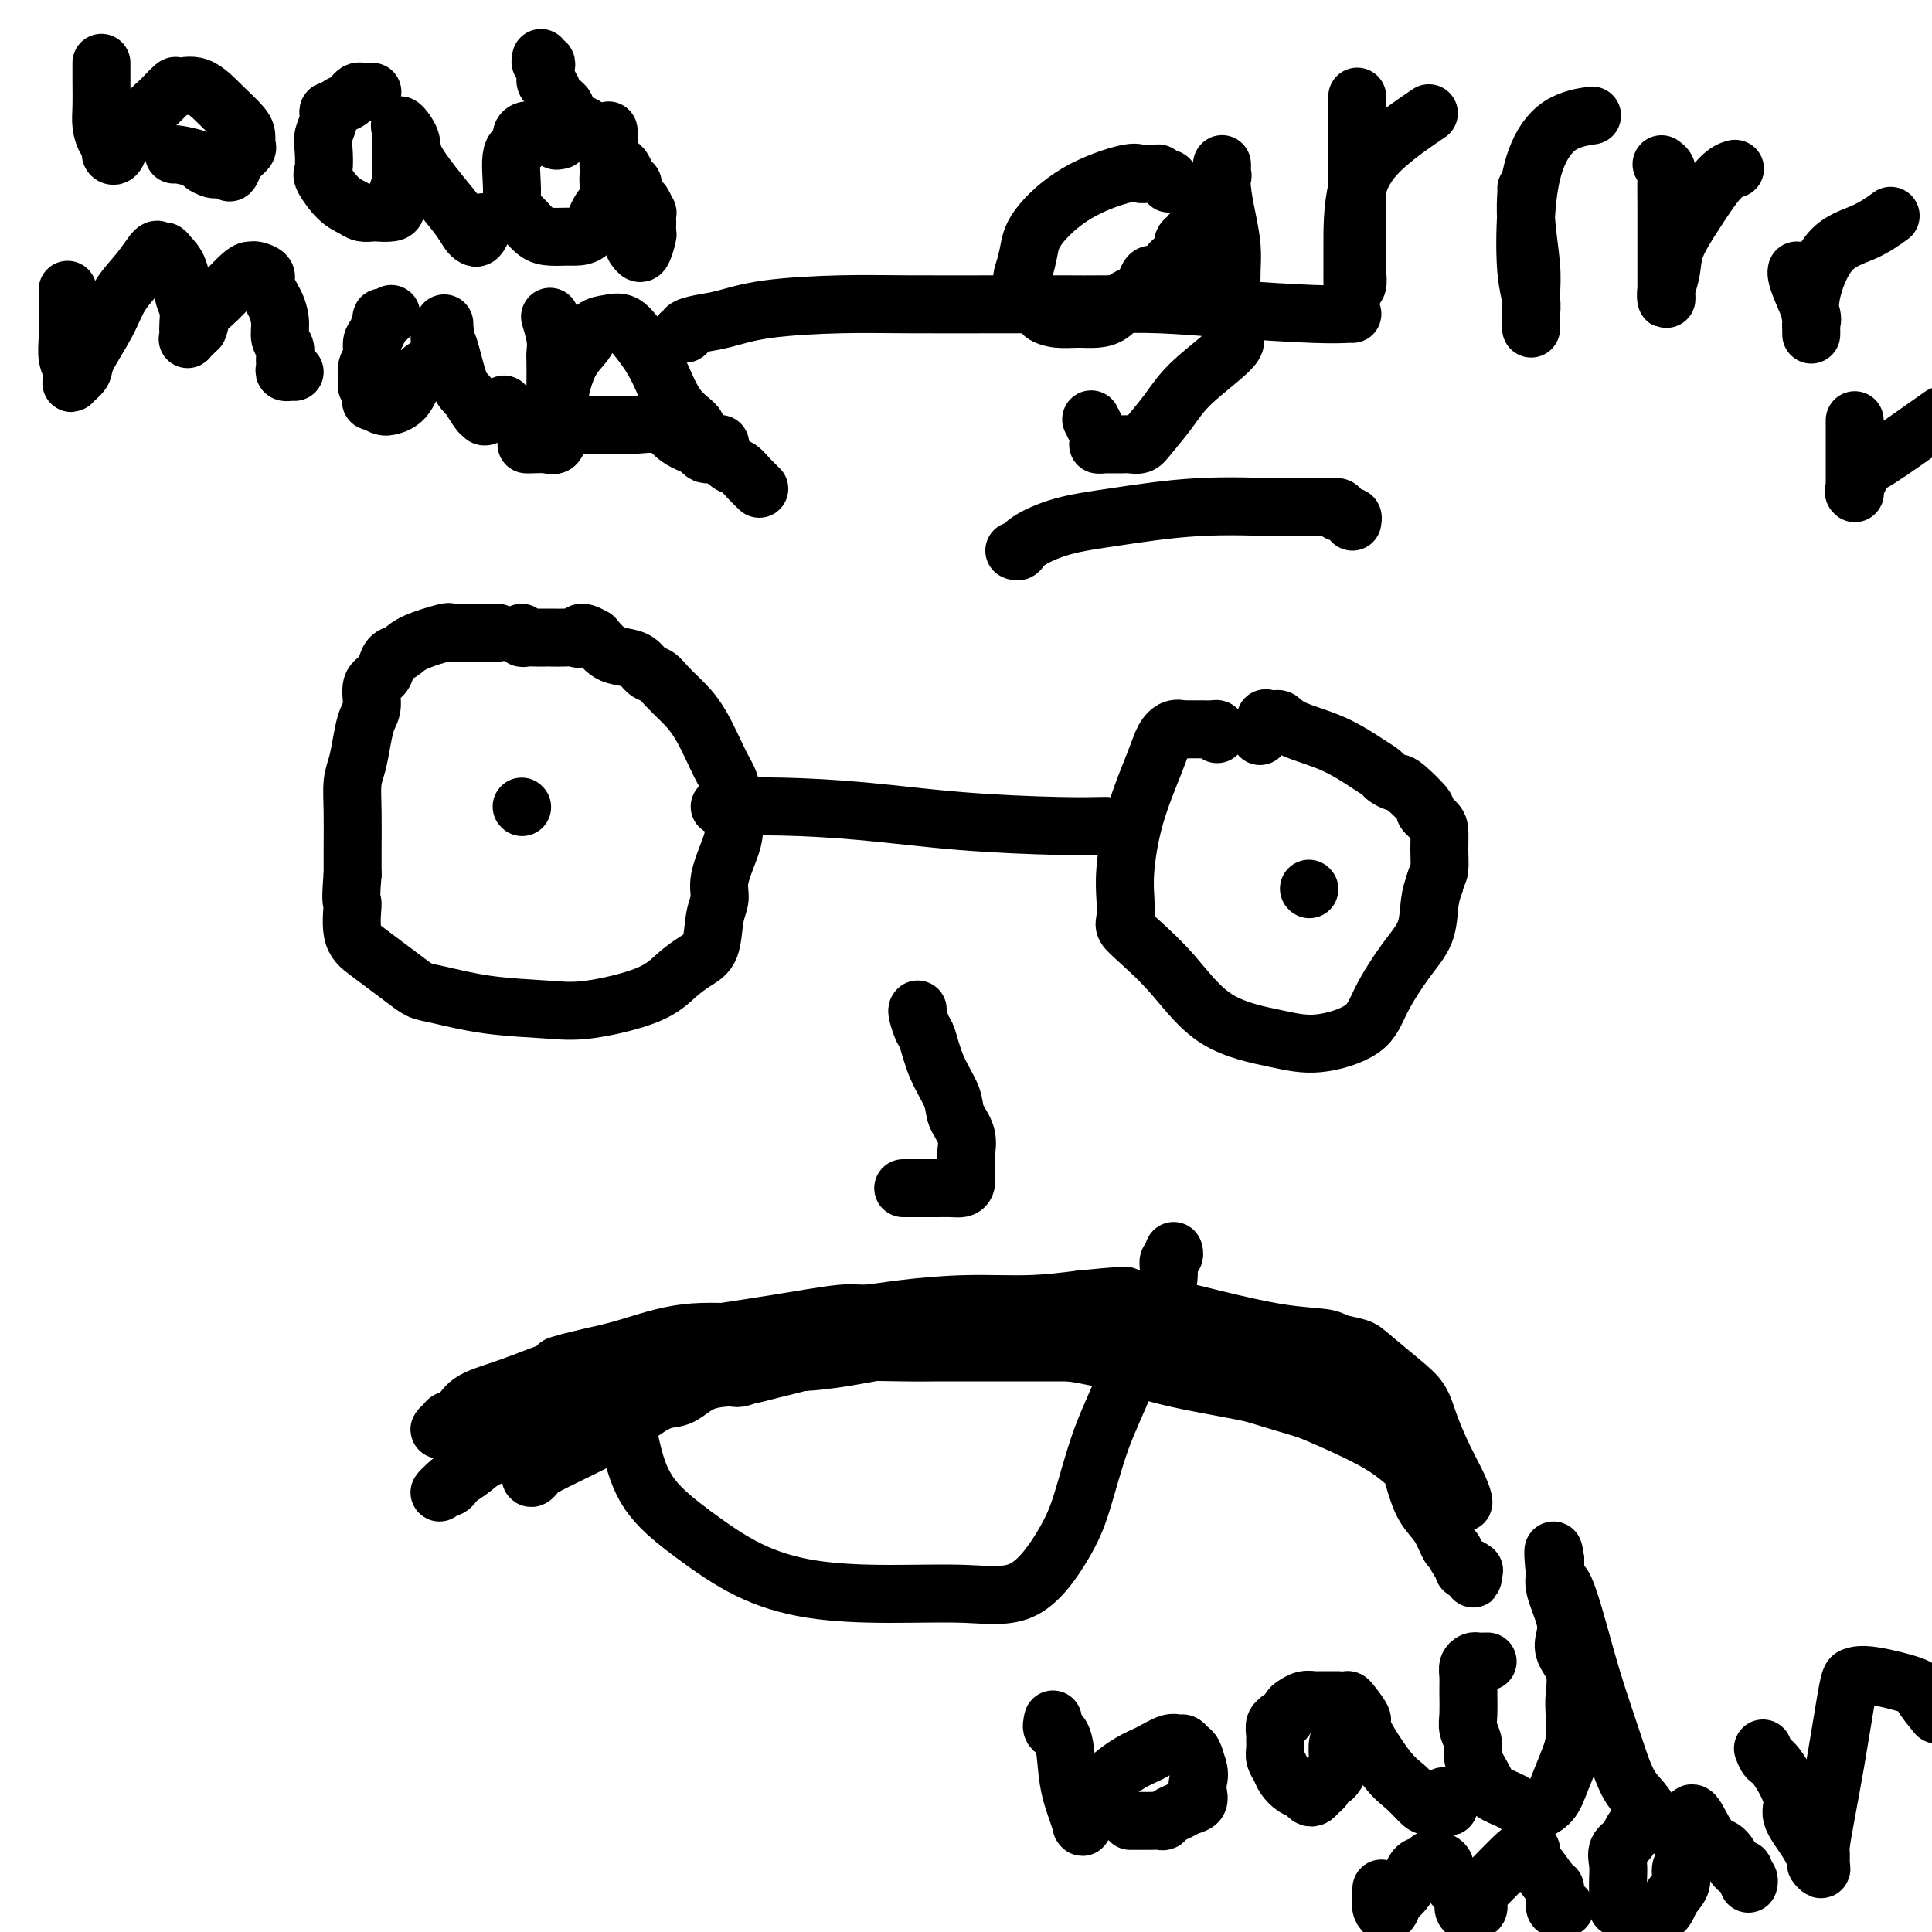 <svg viewBox='0 0 400 400' version='1.1' xmlns='http://www.w3.org/2000/svg' xmlns:xlink='http://www.w3.org/1999/xlink'><g fill='none' stroke='#000000' stroke-width='12' stroke-linecap='round' stroke-linejoin='round'><path d='M103,131c-0.378,-0.000 -0.755,-0.000 -1,0c-0.245,0.000 -0.357,0.000 -1,0c-0.643,-0.000 -1.817,-0.002 -3,0c-1.183,0.002 -2.376,0.006 -3,0c-0.624,-0.006 -0.681,-0.023 -1,0c-0.319,0.023 -0.901,0.085 -1,0c-0.099,-0.085 0.286,-0.318 -1,0c-1.286,0.318 -4.241,1.188 -6,2c-1.759,0.812 -2.321,1.567 -3,2c-0.679,0.433 -1.473,0.546 -2,1c-0.527,0.454 -0.785,1.251 -1,2c-0.215,0.749 -0.386,1.451 -1,2c-0.614,0.549 -1.670,0.944 -2,2c-0.330,1.056 0.065,2.773 0,4c-0.065,1.227 -0.592,1.962 -1,3c-0.408,1.038 -0.698,2.377 -1,4c-0.302,1.623 -0.617,3.529 -1,5c-0.383,1.471 -0.835,2.508 -1,4c-0.165,1.492 -0.045,3.440 0,6c0.045,2.560 0.013,5.731 0,8c-0.013,2.269 -0.006,3.634 0,5'/><path d='M73,181c-0.584,7.083 -0.042,5.291 0,6c0.042,0.709 -0.414,3.920 0,6c0.414,2.080 1.698,3.029 3,4c1.302,0.971 2.621,1.966 4,3c1.379,1.034 2.818,2.109 4,3c1.182,0.891 2.108,1.600 3,2c0.892,0.400 1.750,0.492 4,1c2.250,0.508 5.893,1.434 10,2c4.107,0.566 8.678,0.773 12,1c3.322,0.227 5.394,0.475 9,0c3.606,-0.475 8.744,-1.674 12,-3c3.256,-1.326 4.628,-2.781 6,-4c1.372,-1.219 2.744,-2.203 4,-3c1.256,-0.797 2.396,-1.406 3,-3c0.604,-1.594 0.673,-4.172 1,-6c0.327,-1.828 0.911,-2.907 1,-4c0.089,-1.093 -0.319,-2.201 0,-4c0.319,-1.799 1.363,-4.290 2,-6c0.637,-1.710 0.867,-2.638 1,-4c0.133,-1.362 0.171,-3.158 0,-5c-0.171,-1.842 -0.549,-3.729 -1,-5c-0.451,-1.271 -0.974,-1.927 -2,-4c-1.026,-2.073 -2.554,-5.563 -4,-8c-1.446,-2.437 -2.809,-3.823 -4,-5c-1.191,-1.177 -2.209,-2.147 -3,-3c-0.791,-0.853 -1.356,-1.589 -2,-2c-0.644,-0.411 -1.369,-0.497 -2,-1c-0.631,-0.503 -1.169,-1.424 -2,-2c-0.831,-0.576 -1.954,-0.809 -3,-1c-1.046,-0.191 -2.013,-0.340 -3,-1c-0.987,-0.660 -1.993,-1.830 -3,-3'/><path d='M123,132c-3.424,-2.011 -2.982,-0.539 -3,0c-0.018,0.539 -0.494,0.144 -1,0c-0.506,-0.144 -1.042,-0.039 -2,0c-0.958,0.039 -2.337,0.011 -3,0c-0.663,-0.011 -0.608,-0.007 -1,0c-0.392,0.007 -1.229,0.016 -2,0c-0.771,-0.016 -1.475,-0.056 -2,0c-0.525,0.056 -0.872,0.207 -1,0c-0.128,-0.207 -0.037,-0.774 0,-1c0.037,-0.226 0.018,-0.113 0,0'/><path d='M149,167c-0.009,0.016 -0.017,0.033 2,0c2.017,-0.033 6.061,-0.114 11,0c4.939,0.114 10.773,0.423 17,1c6.227,0.577 12.845,1.423 20,2c7.155,0.577 14.846,0.887 20,1c5.154,0.113 7.772,0.030 9,0c1.228,-0.030 1.065,-0.009 1,0c-0.065,0.009 -0.033,0.004 0,0'/><path d='M252,152c0.056,-0.423 0.112,-0.845 0,-1c-0.112,-0.155 -0.394,-0.042 -1,0c-0.606,0.042 -1.538,0.011 -2,0c-0.462,-0.011 -0.455,-0.004 -1,0c-0.545,0.004 -1.641,0.006 -2,0c-0.359,-0.006 0.019,-0.019 0,0c-0.019,0.019 -0.435,0.072 -1,0c-0.565,-0.072 -1.280,-0.267 -2,0c-0.720,0.267 -1.447,0.997 -2,2c-0.553,1.003 -0.932,2.278 -2,5c-1.068,2.722 -2.824,6.889 -4,11c-1.176,4.111 -1.773,8.166 -2,11c-0.227,2.834 -0.083,4.448 0,6c0.083,1.552 0.105,3.041 0,4c-0.105,0.959 -0.337,1.387 0,2c0.337,0.613 1.243,1.410 3,3c1.757,1.590 4.365,3.974 7,7c2.635,3.026 5.298,6.694 9,9c3.702,2.306 8.443,3.251 12,4c3.557,0.749 5.930,1.301 9,1c3.070,-0.301 6.836,-1.455 9,-3c2.164,-1.545 2.726,-3.480 4,-6c1.274,-2.520 3.259,-5.624 5,-8c1.741,-2.376 3.238,-4.024 4,-6c0.762,-1.976 0.789,-4.279 1,-6c0.211,-1.721 0.605,-2.861 1,-4'/><path d='M297,183c0.538,-2.042 0.882,-2.148 1,-3c0.118,-0.852 0.011,-2.449 0,-4c-0.011,-1.551 0.075,-3.057 0,-4c-0.075,-0.943 -0.309,-1.324 -1,-2c-0.691,-0.676 -1.838,-1.648 -2,-2c-0.162,-0.352 0.662,-0.083 0,-1c-0.662,-0.917 -2.811,-3.020 -4,-4c-1.189,-0.980 -1.420,-0.835 -2,-1c-0.580,-0.165 -1.510,-0.638 -2,-1c-0.490,-0.362 -0.541,-0.612 -1,-1c-0.459,-0.388 -1.327,-0.913 -3,-2c-1.673,-1.087 -4.150,-2.736 -7,-4c-2.850,-1.264 -6.074,-2.142 -8,-3c-1.926,-0.858 -2.553,-1.697 -3,-2c-0.447,-0.303 -0.712,-0.070 -1,0c-0.288,0.070 -0.599,-0.023 -1,0c-0.401,0.023 -0.891,0.161 -1,0c-0.109,-0.161 0.163,-0.620 0,0c-0.163,0.620 -0.761,2.320 -1,3c-0.239,0.680 -0.120,0.340 0,0'/><path d='M108,167c0.000,0.000 0.100,0.100 0.1,0.1'/><path d='M271,184c0.000,0.000 0.100,0.100 0.1,0.1'/><path d='M210,114c0.348,0.147 0.695,0.295 1,0c0.305,-0.295 0.566,-1.032 2,-2c1.434,-0.968 4.040,-2.169 7,-3c2.960,-0.831 6.275,-1.294 11,-2c4.725,-0.706 10.861,-1.654 17,-2c6.139,-0.346 12.281,-0.089 16,0c3.719,0.089 5.014,0.009 6,0c0.986,-0.009 1.665,0.054 3,0c1.335,-0.054 3.328,-0.226 4,0c0.672,0.226 0.022,0.849 0,1c-0.022,0.151 0.582,-0.169 1,0c0.418,0.169 0.648,0.829 1,1c0.352,0.171 0.826,-0.146 1,0c0.174,0.146 0.050,0.756 0,1c-0.050,0.244 -0.025,0.122 0,0'/><path d='M157,101c0.179,0.171 0.358,0.342 0,0c-0.358,-0.342 -1.254,-1.196 -2,-2c-0.746,-0.804 -1.341,-1.558 -2,-2c-0.659,-0.442 -1.383,-0.574 -2,-1c-0.617,-0.426 -1.127,-1.148 -3,-2c-1.873,-0.852 -5.109,-1.836 -7,-3c-1.891,-1.164 -2.436,-2.508 -4,-3c-1.564,-0.492 -4.148,-0.133 -6,0c-1.852,0.133 -2.973,0.040 -4,0c-1.027,-0.040 -1.959,-0.025 -3,0c-1.041,0.025 -2.191,0.061 -3,0c-0.809,-0.061 -1.277,-0.219 -2,0c-0.723,0.219 -1.701,0.815 -2,1c-0.299,0.185 0.081,-0.042 0,0c-0.081,0.042 -0.624,0.351 -1,1c-0.376,0.649 -0.584,1.638 -1,2c-0.416,0.362 -1.039,0.097 -2,0c-0.961,-0.097 -2.259,-0.026 -3,0c-0.741,0.026 -0.926,0.007 -1,0c-0.074,-0.007 -0.037,-0.004 0,0'/><path d='M190,209c-0.093,0.106 -0.186,0.212 0,1c0.186,0.788 0.650,2.258 1,3c0.350,0.742 0.585,0.757 1,2c0.415,1.243 1.011,3.716 2,6c0.989,2.284 2.370,4.380 3,6c0.630,1.620 0.509,2.763 1,4c0.491,1.237 1.596,2.568 2,4c0.404,1.432 0.109,2.965 0,4c-0.109,1.035 -0.032,1.574 0,2c0.032,0.426 0.017,0.741 0,1c-0.017,0.259 -0.038,0.462 0,1c0.038,0.538 0.135,1.412 0,2c-0.135,0.588 -0.502,0.890 -1,1c-0.498,0.110 -1.128,0.030 -2,0c-0.872,-0.030 -1.985,-0.008 -3,0c-1.015,0.008 -1.932,0.002 -3,0c-1.068,-0.002 -2.288,-0.001 -3,0c-0.712,0.001 -0.918,0.000 -1,0c-0.082,-0.000 -0.041,-0.000 0,0'/><path d='M126,286c-0.064,0.125 -0.128,0.250 0,1c0.128,0.750 0.448,2.127 1,3c0.552,0.873 1.335,1.244 2,3c0.665,1.756 1.212,4.897 2,8c0.788,3.103 1.816,6.166 4,9c2.184,2.834 5.524,5.438 9,8c3.476,2.562 7.088,5.082 11,7c3.912,1.918 8.125,3.232 13,4c4.875,0.768 10.411,0.989 16,1c5.589,0.011 11.232,-0.187 16,0c4.768,0.187 8.663,0.758 12,-1c3.337,-1.758 6.117,-5.844 8,-9c1.883,-3.156 2.869,-5.382 4,-9c1.131,-3.618 2.409,-8.629 4,-13c1.591,-4.371 3.497,-8.102 5,-12c1.503,-3.898 2.603,-7.961 4,-11c1.397,-3.039 3.092,-5.053 4,-7c0.908,-1.947 1.028,-3.828 1,-5c-0.028,-1.172 -0.203,-1.634 0,-2c0.203,-0.366 0.786,-0.637 1,-1c0.214,-0.363 0.061,-0.818 0,-1c-0.061,-0.182 -0.031,-0.091 0,0'/><path d='M128,286c-0.784,-0.064 -1.568,-0.128 -2,0c-0.432,0.128 -0.512,0.447 -1,1c-0.488,0.553 -1.383,1.339 -2,2c-0.617,0.661 -0.958,1.196 -2,2c-1.042,0.804 -2.787,1.878 -4,3c-1.213,1.122 -1.893,2.292 -2,3c-0.107,0.708 0.361,0.953 0,1c-0.361,0.047 -1.550,-0.103 -2,0c-0.450,0.103 -0.163,0.461 0,1c0.163,0.539 0.200,1.259 0,2c-0.200,0.741 -0.638,1.502 -1,2c-0.362,0.498 -0.646,0.734 -1,1c-0.354,0.266 -0.776,0.563 -1,1c-0.224,0.437 -0.249,1.012 0,1c0.249,-0.012 0.772,-0.613 1,-1c0.228,-0.387 0.160,-0.560 3,-2c2.840,-1.440 8.588,-4.148 12,-6c3.412,-1.852 4.488,-2.849 6,-4c1.512,-1.151 3.461,-2.455 5,-3c1.539,-0.545 2.669,-0.331 4,-1c1.331,-0.669 2.862,-2.221 5,-3c2.138,-0.779 4.882,-0.786 7,-1c2.118,-0.214 3.609,-0.634 5,-1c1.391,-0.366 2.683,-0.676 4,-1c1.317,-0.324 2.658,-0.662 4,-1'/><path d='M166,282c4.155,-0.785 4.543,-0.746 5,-1c0.457,-0.254 0.983,-0.800 4,-1c3.017,-0.200 8.523,-0.054 12,0c3.477,0.054 4.923,0.014 8,0c3.077,-0.014 7.783,-0.004 11,0c3.217,0.004 4.943,0.001 6,0c1.057,-0.001 1.445,-0.000 3,0c1.555,0.000 4.276,0.000 7,0c2.724,-0.000 5.450,-0.001 8,0c2.550,0.001 4.922,0.004 7,0c2.078,-0.004 3.860,-0.014 5,0c1.140,0.014 1.639,0.052 2,0c0.361,-0.052 0.586,-0.195 2,0c1.414,0.195 4.018,0.727 6,1c1.982,0.273 3.342,0.286 7,1c3.658,0.714 9.615,2.127 13,3c3.385,0.873 4.198,1.204 7,2c2.802,0.796 7.592,2.055 10,3c2.408,0.945 2.434,1.575 3,2c0.566,0.425 1.672,0.646 2,1c0.328,0.354 -0.124,0.840 0,1c0.124,0.160 0.822,-0.006 1,0c0.178,0.006 -0.163,0.185 0,1c0.163,0.815 0.832,2.265 1,3c0.168,0.735 -0.165,0.753 0,1c0.165,0.247 0.829,0.723 1,1c0.171,0.277 -0.150,0.356 0,1c0.150,0.644 0.772,1.853 1,3c0.228,1.147 0.061,2.232 0,3c-0.061,0.768 -0.018,1.219 0,2c0.018,0.781 0.009,1.890 0,3'/><path d='M298,312c0.917,3.201 0.210,1.205 0,0c-0.210,-1.205 0.076,-1.619 0,-2c-0.076,-0.381 -0.515,-0.728 -1,-2c-0.485,-1.272 -1.015,-3.470 -2,-5c-0.985,-1.530 -2.423,-2.391 -4,-3c-1.577,-0.609 -3.293,-0.966 -5,-2c-1.707,-1.034 -3.406,-2.746 -6,-4c-2.594,-1.254 -6.082,-2.051 -10,-3c-3.918,-0.949 -8.266,-2.051 -13,-3c-4.734,-0.949 -9.855,-1.747 -15,-3c-5.145,-1.253 -10.313,-2.963 -15,-4c-4.687,-1.037 -8.894,-1.402 -11,-2c-2.106,-0.598 -2.111,-1.428 -5,-2c-2.889,-0.572 -8.661,-0.885 -13,-1c-4.339,-0.115 -7.245,-0.030 -10,0c-2.755,0.030 -5.358,0.005 -8,0c-2.642,-0.005 -5.323,0.008 -8,0c-2.677,-0.008 -5.349,-0.038 -8,0c-2.651,0.038 -5.279,0.143 -9,0c-3.721,-0.143 -8.533,-0.533 -13,0c-4.467,0.533 -8.587,1.990 -12,3c-3.413,1.010 -6.118,1.574 -8,2c-1.882,0.426 -2.941,0.713 -4,1'/><path d='M118,282c-3.994,1.031 -1.980,0.610 -2,1c-0.020,0.390 -2.075,1.592 -4,3c-1.925,1.408 -3.720,3.021 -6,4c-2.280,0.979 -5.046,1.325 -7,2c-1.954,0.675 -3.097,1.681 -4,2c-0.903,0.319 -1.567,-0.049 -2,0c-0.433,0.049 -0.636,0.515 -1,1c-0.364,0.485 -0.889,0.988 -1,1c-0.111,0.012 0.194,-0.466 1,-1c0.806,-0.534 2.114,-1.125 3,-2c0.886,-0.875 1.349,-2.034 3,-3c1.651,-0.966 4.491,-1.739 8,-3c3.509,-1.261 7.688,-3.009 11,-4c3.312,-0.991 5.759,-1.226 9,-2c3.241,-0.774 7.277,-2.087 11,-3c3.723,-0.913 7.133,-1.424 11,-2c3.867,-0.576 8.191,-1.216 13,-2c4.809,-0.784 10.102,-1.712 13,-2c2.898,-0.288 3.401,0.064 5,0c1.599,-0.064 4.295,-0.543 8,-1c3.705,-0.457 8.421,-0.892 13,-1c4.579,-0.108 9.023,0.112 13,0c3.977,-0.112 7.489,-0.556 11,-1'/><path d='M224,269c14.570,-1.416 7.494,-0.457 6,0c-1.494,0.457 2.595,0.413 7,1c4.405,0.587 9.127,1.806 14,3c4.873,1.194 9.897,2.362 14,3c4.103,0.638 7.286,0.747 9,1c1.714,0.253 1.958,0.650 3,1c1.042,0.350 2.883,0.653 4,1c1.117,0.347 1.509,0.737 3,2c1.491,1.263 4.080,3.398 6,5c1.920,1.602 3.170,2.672 4,4c0.830,1.328 1.240,2.916 2,5c0.760,2.084 1.869,4.666 3,7c1.131,2.334 2.285,4.422 3,6c0.715,1.578 0.991,2.646 1,3c0.009,0.354 -0.251,-0.008 -1,-1c-0.749,-0.992 -1.989,-2.616 -4,-4c-2.011,-1.384 -4.793,-2.529 -7,-4c-2.207,-1.471 -3.840,-3.267 -7,-5c-3.160,-1.733 -7.847,-3.403 -13,-5c-5.153,-1.597 -10.772,-3.122 -16,-5c-5.228,-1.878 -10.065,-4.108 -18,-6c-7.935,-1.892 -18.967,-3.446 -30,-5'/><path d='M207,276c-12.863,-3.094 -13.019,-2.828 -15,-3c-1.981,-0.172 -5.785,-0.781 -8,-1c-2.215,-0.219 -2.841,-0.046 -4,0c-1.159,0.046 -2.852,-0.034 -4,0c-1.148,0.034 -1.752,0.183 -4,1c-2.248,0.817 -6.139,2.303 -10,3c-3.861,0.697 -7.692,0.605 -12,1c-4.308,0.395 -9.093,1.278 -13,2c-3.907,0.722 -6.935,1.282 -9,2c-2.065,0.718 -3.168,1.595 -4,2c-0.832,0.405 -1.395,0.338 -2,1c-0.605,0.662 -1.252,2.053 -2,3c-0.748,0.947 -1.598,1.450 -3,2c-1.402,0.550 -3.356,1.147 -5,2c-1.644,0.853 -2.977,1.962 -4,3c-1.023,1.038 -1.737,2.004 -3,3c-1.263,0.996 -3.073,2.022 -4,3c-0.927,0.978 -0.969,1.907 -2,3c-1.031,1.093 -3.052,2.351 -4,3c-0.948,0.649 -0.823,0.690 -1,1c-0.177,0.310 -0.655,0.890 -1,1c-0.345,0.110 -0.556,-0.249 -1,0c-0.444,0.249 -1.119,1.105 -1,1c0.119,-0.105 1.034,-1.173 2,-2c0.966,-0.827 1.983,-1.414 3,-2'/><path d='M96,305c0.928,-0.784 1.749,-1.243 3,-2c1.251,-0.757 2.933,-1.811 8,-4c5.067,-2.189 13.518,-5.512 17,-7c3.482,-1.488 1.996,-1.142 5,-2c3.004,-0.858 10.497,-2.919 15,-4c4.503,-1.081 6.016,-1.181 7,-1c0.984,0.181 1.440,0.644 3,0c1.560,-0.644 4.226,-2.396 6,-3c1.774,-0.604 2.658,-0.059 5,0c2.342,0.059 6.143,-0.366 10,-1c3.857,-0.634 7.769,-1.477 12,-2c4.231,-0.523 8.780,-0.728 13,-1c4.220,-0.272 8.111,-0.612 11,-1c2.889,-0.388 4.775,-0.826 7,-1c2.225,-0.174 4.787,-0.085 7,0c2.213,0.085 4.075,0.168 6,0c1.925,-0.168 3.912,-0.585 8,1c4.088,1.585 10.275,5.173 16,8c5.725,2.827 10.986,4.894 16,7c5.014,2.106 9.779,4.251 13,6c3.221,1.749 4.897,3.103 6,4c1.103,0.897 1.633,1.337 2,2c0.367,0.663 0.571,1.549 1,3c0.429,1.451 1.084,3.467 2,5c0.916,1.533 2.092,2.581 3,4c0.908,1.419 1.549,3.207 2,4c0.451,0.793 0.712,0.591 1,1c0.288,0.409 0.603,1.429 1,2c0.397,0.571 0.876,0.692 1,1c0.124,0.308 -0.107,0.802 0,1c0.107,0.198 0.554,0.099 1,0'/><path d='M304,325c2.107,3.560 0.375,0.958 0,0c-0.375,-0.958 0.607,-0.274 1,0c0.393,0.274 0.196,0.137 0,0'/><path d='M141,69c0.485,0.087 0.971,0.175 1,0c0.029,-0.175 -0.397,-0.611 0,-1c0.397,-0.389 1.619,-0.731 3,-1c1.381,-0.269 2.921,-0.464 5,-1c2.079,-0.536 4.696,-1.412 9,-2c4.304,-0.588 10.296,-0.890 15,-1c4.704,-0.110 8.121,-0.030 14,0c5.879,0.030 14.222,0.011 20,0c5.778,-0.011 8.992,-0.013 12,0c3.008,0.013 5.811,0.042 9,0c3.189,-0.042 6.763,-0.155 11,0c4.237,0.155 9.135,0.577 15,1c5.865,0.423 12.696,0.845 17,1c4.304,0.155 6.082,0.042 7,0c0.918,-0.042 0.977,-0.012 1,0c0.023,0.012 0.012,0.006 0,0'/><path d='M218,356c-0.203,0.795 -0.405,1.591 0,2c0.405,0.409 1.419,0.433 2,2c0.581,1.567 0.730,4.679 1,7c0.270,2.321 0.660,3.852 1,5c0.340,1.148 0.630,1.913 1,3c0.370,1.087 0.820,2.495 1,3c0.180,0.505 0.090,0.106 0,0c-0.090,-0.106 -0.178,0.079 0,0c0.178,-0.079 0.624,-0.423 1,-1c0.376,-0.577 0.683,-1.386 1,-2c0.317,-0.614 0.644,-1.034 1,-2c0.356,-0.966 0.739,-2.479 2,-4c1.261,-1.521 3.399,-3.049 5,-4c1.601,-0.951 2.667,-1.323 4,-2c1.333,-0.677 2.935,-1.658 4,-2c1.065,-0.342 1.595,-0.045 2,0c0.405,0.045 0.686,-0.163 1,0c0.314,0.163 0.661,0.698 1,1c0.339,0.302 0.668,0.372 1,1c0.332,0.628 0.666,1.814 1,3'/><path d='M248,366c0.471,1.361 0.149,2.263 0,3c-0.149,0.737 -0.123,1.311 0,2c0.123,0.689 0.345,1.495 0,2c-0.345,0.505 -1.257,0.710 -2,1c-0.743,0.290 -1.316,0.666 -2,1c-0.684,0.334 -1.480,0.625 -2,1c-0.520,0.375 -0.766,0.832 -1,1c-0.234,0.168 -0.458,0.045 -1,0c-0.542,-0.045 -1.402,-0.012 -2,0c-0.598,0.012 -0.935,0.003 -1,0c-0.065,-0.003 0.140,-0.001 0,0c-0.140,0.001 -0.625,0.000 -1,0c-0.375,-0.000 -0.639,-0.000 -1,0c-0.361,0.000 -0.817,0.000 -1,0c-0.183,-0.000 -0.091,-0.000 0,0'/><path d='M277,352c0.027,-0.001 0.054,-0.001 0,0c-0.054,0.001 -0.189,0.004 -1,0c-0.811,-0.004 -2.297,-0.013 -3,0c-0.703,0.013 -0.622,0.050 -1,0c-0.378,-0.050 -1.216,-0.185 -2,0c-0.784,0.185 -1.516,0.690 -2,1c-0.484,0.310 -0.722,0.425 -1,1c-0.278,0.575 -0.596,1.611 -1,2c-0.404,0.389 -0.893,0.131 -1,0c-0.107,-0.131 0.168,-0.134 0,0c-0.168,0.134 -0.778,0.406 -1,1c-0.222,0.594 -0.056,1.510 0,2c0.056,0.490 0.003,0.554 0,1c-0.003,0.446 0.043,1.275 0,2c-0.043,0.725 -0.177,1.346 0,2c0.177,0.654 0.663,1.342 1,2c0.337,0.658 0.524,1.287 1,2c0.476,0.713 1.240,1.508 2,2c0.760,0.492 1.514,0.679 2,1c0.486,0.321 0.703,0.777 1,1c0.297,0.223 0.673,0.215 1,0c0.327,-0.215 0.603,-0.635 1,-1c0.397,-0.365 0.915,-0.675 1,-1c0.085,-0.325 -0.261,-0.664 0,-1c0.261,-0.336 1.131,-0.668 2,-1'/><path d='M276,368c0.997,-0.993 0.989,-1.474 1,-2c0.011,-0.526 0.041,-1.095 0,-2c-0.041,-0.905 -0.155,-2.144 0,-3c0.155,-0.856 0.577,-1.328 1,-2c0.423,-0.672 0.845,-1.543 1,-2c0.155,-0.457 0.043,-0.500 0,-1c-0.043,-0.500 -0.017,-1.457 0,-2c0.017,-0.543 0.025,-0.671 0,-1c-0.025,-0.329 -0.082,-0.860 0,-1c0.082,-0.140 0.304,0.111 1,1c0.696,0.889 1.867,2.417 2,3c0.133,0.583 -0.772,0.223 0,2c0.772,1.777 3.222,5.691 5,8c1.778,2.309 2.883,3.012 4,4c1.117,0.988 2.247,2.261 3,3c0.753,0.739 1.131,0.945 2,1c0.869,0.055 2.229,-0.042 3,0c0.771,0.042 0.952,0.221 1,0c0.048,-0.221 -0.039,-0.843 0,-1c0.039,-0.157 0.203,0.150 0,0c-0.203,-0.150 -0.772,-0.757 -1,-1c-0.228,-0.243 -0.114,-0.121 0,0'/><path d='M308,344c-0.762,0.018 -1.525,0.036 -2,0c-0.475,-0.036 -0.663,-0.126 -1,0c-0.337,0.126 -0.824,0.470 -1,1c-0.176,0.530 -0.043,1.247 0,2c0.043,0.753 -0.004,1.540 0,3c0.004,1.460 0.060,3.591 0,5c-0.060,1.409 -0.236,2.096 0,3c0.236,0.904 0.885,2.023 1,3c0.115,0.977 -0.303,1.810 0,3c0.303,1.190 1.326,2.737 2,4c0.674,1.263 0.999,2.243 2,3c1.001,0.757 2.677,1.292 4,2c1.323,0.708 2.295,1.589 3,2c0.705,0.411 1.145,0.352 2,0c0.855,-0.352 2.124,-0.996 3,-2c0.876,-1.004 1.359,-2.367 2,-4c0.641,-1.633 1.442,-3.535 2,-5c0.558,-1.465 0.874,-2.493 1,-4c0.126,-1.507 0.061,-3.495 0,-5c-0.061,-1.505 -0.120,-2.529 0,-4c0.120,-1.471 0.417,-3.391 0,-5c-0.417,-1.609 -1.548,-2.907 -2,-4c-0.452,-1.093 -0.226,-1.980 0,-3c0.226,-1.020 0.453,-2.171 0,-4c-0.453,-1.829 -1.585,-4.335 -2,-6c-0.415,-1.665 -0.111,-2.487 0,-3c0.111,-0.513 0.030,-0.715 0,-1c-0.030,-0.285 -0.009,-0.653 0,-1c0.009,-0.347 0.004,-0.674 0,-1'/><path d='M322,323c-0.685,-5.050 -0.399,0.824 0,3c0.399,2.176 0.911,0.655 2,3c1.089,2.345 2.757,8.556 4,13c1.243,4.444 2.063,7.120 3,10c0.937,2.880 1.991,5.963 3,9c1.009,3.037 1.973,6.028 3,8c1.027,1.972 2.115,2.924 3,4c0.885,1.076 1.565,2.274 2,3c0.435,0.726 0.625,0.979 1,1c0.375,0.021 0.936,-0.190 1,0c0.064,0.190 -0.367,0.782 0,1c0.367,0.218 1.534,0.062 2,0c0.466,-0.062 0.233,-0.031 0,0'/><path d='M286,391c-0.006,0.752 -0.011,1.505 0,2c0.011,0.495 0.039,0.733 0,1c-0.039,0.267 -0.144,0.561 0,1c0.144,0.439 0.538,1.021 1,1c0.462,-0.021 0.992,-0.646 1,-1c0.008,-0.354 -0.506,-0.438 0,-1c0.506,-0.562 2.032,-1.601 3,-3c0.968,-1.399 1.377,-3.158 2,-4c0.623,-0.842 1.460,-0.768 2,-1c0.540,-0.232 0.783,-0.771 1,-1c0.217,-0.229 0.407,-0.150 1,0c0.593,0.150 1.587,0.370 2,1c0.413,0.630 0.243,1.669 1,3c0.757,1.331 2.440,2.955 3,4c0.560,1.045 -0.003,1.512 0,2c0.003,0.488 0.572,0.997 1,1c0.428,0.003 0.714,-0.498 1,-1'/><path d='M305,395c1.587,1.182 1.056,-0.862 1,-2c-0.056,-1.138 0.363,-1.369 2,-3c1.637,-1.631 4.492,-4.661 6,-6c1.508,-1.339 1.668,-0.985 2,-1c0.332,-0.015 0.835,-0.398 1,0c0.165,0.398 -0.008,1.578 0,2c0.008,0.422 0.199,0.088 1,1c0.801,0.912 2.214,3.071 3,4c0.786,0.929 0.945,0.627 1,1c0.055,0.373 0.004,1.420 0,2c-0.004,0.580 0.038,0.691 0,1c-0.038,0.309 -0.154,0.815 0,1c0.154,0.185 0.580,0.050 1,0c0.420,-0.050 0.834,-0.014 1,0c0.166,0.014 0.083,0.007 0,0'/><path d='M344,377c-0.211,-0.013 -0.422,-0.025 -1,0c-0.578,0.025 -1.521,0.089 -2,0c-0.479,-0.089 -0.492,-0.330 -1,0c-0.508,0.330 -1.509,1.232 -2,2c-0.491,0.768 -0.471,1.403 -1,2c-0.529,0.597 -1.606,1.158 -2,2c-0.394,0.842 -0.106,1.967 0,3c0.106,1.033 0.030,1.974 0,3c-0.030,1.026 -0.016,2.135 0,3c0.016,0.865 0.033,1.485 0,2c-0.033,0.515 -0.114,0.925 0,1c0.114,0.075 0.425,-0.185 1,0c0.575,0.185 1.416,0.815 2,1c0.584,0.185 0.912,-0.076 2,0c1.088,0.076 2.936,0.488 4,0c1.064,-0.488 1.343,-1.875 2,-3c0.657,-1.125 1.692,-1.986 2,-3c0.308,-1.014 -0.110,-2.180 0,-3c0.110,-0.820 0.747,-1.294 1,-2c0.253,-0.706 0.122,-1.644 0,-3c-0.122,-1.356 -0.234,-3.130 0,-4c0.234,-0.870 0.815,-0.835 1,-1c0.185,-0.165 -0.024,-0.531 0,-1c0.024,-0.469 0.283,-1.040 1,0c0.717,1.040 1.893,3.691 3,5c1.107,1.309 2.144,1.275 3,2c0.856,0.725 1.530,2.207 2,3c0.470,0.793 0.735,0.896 1,1'/><path d='M360,387c1.635,1.653 1.223,0.285 1,0c-0.223,-0.285 -0.256,0.511 0,1c0.256,0.489 0.800,0.670 1,1c0.200,0.330 0.057,0.809 0,1c-0.057,0.191 -0.029,0.096 0,0'/><path d='M365,362c0.293,0.777 0.585,1.554 1,2c0.415,0.446 0.952,0.561 2,2c1.048,1.439 2.605,4.202 3,6c0.395,1.798 -0.374,2.630 0,4c0.374,1.370 1.890,3.279 3,5c1.110,1.721 1.814,3.253 2,4c0.186,0.747 -0.147,0.708 0,1c0.147,0.292 0.774,0.915 1,1c0.226,0.085 0.052,-0.368 0,-1c-0.052,-0.632 0.017,-1.442 0,-2c-0.017,-0.558 -0.120,-0.864 0,-2c0.120,-1.136 0.465,-3.103 1,-6c0.535,-2.897 1.261,-6.725 2,-11c0.739,-4.275 1.491,-8.995 2,-12c0.509,-3.005 0.775,-4.293 1,-5c0.225,-0.707 0.408,-0.833 1,-1c0.592,-0.167 1.592,-0.375 4,0c2.408,0.375 6.225,1.332 8,2c1.775,0.668 1.507,1.048 2,2c0.493,0.952 1.746,2.476 3,4'/><path d='M21,13c-0.006,1.223 -0.012,2.446 0,4c0.012,1.554 0.042,3.438 0,5c-0.042,1.562 -0.156,2.800 0,4c0.156,1.200 0.581,2.362 1,3c0.419,0.638 0.833,0.753 1,1c0.167,0.247 0.087,0.628 0,1c-0.087,0.372 -0.181,0.737 0,1c0.181,0.263 0.638,0.424 1,0c0.362,-0.424 0.630,-1.431 1,-2c0.370,-0.569 0.842,-0.698 2,-2c1.158,-1.302 3.001,-3.778 4,-5c0.999,-1.222 1.155,-1.192 2,-2c0.845,-0.808 2.380,-2.456 3,-3c0.620,-0.544 0.324,0.015 1,0c0.676,-0.015 2.325,-0.604 4,0c1.675,0.604 3.377,2.400 5,4c1.623,1.600 3.169,3.005 4,4c0.831,0.995 0.948,1.579 1,2c0.052,0.421 0.039,0.679 0,1c-0.039,0.321 -0.103,0.705 0,1c0.103,0.295 0.374,0.503 0,1c-0.374,0.497 -1.393,1.285 -2,2c-0.607,0.715 -0.804,1.358 -1,2'/><path d='M48,35c-0.489,1.391 -0.713,0.370 -1,0c-0.287,-0.370 -0.637,-0.088 -1,0c-0.363,0.088 -0.738,-0.019 -1,0c-0.262,0.019 -0.410,0.163 -1,0c-0.590,-0.163 -1.622,-0.632 -2,-1c-0.378,-0.368 -0.101,-0.635 -1,-1c-0.899,-0.365 -2.973,-0.829 -4,-1c-1.027,-0.171 -1.008,-0.049 -1,0c0.008,0.049 0.004,0.024 0,0'/><path d='M77,19c0.089,0.002 0.178,0.003 0,0c-0.178,-0.003 -0.624,-0.012 -1,0c-0.376,0.012 -0.682,0.044 -1,0c-0.318,-0.044 -0.648,-0.165 -1,0c-0.352,0.165 -0.725,0.617 -1,1c-0.275,0.383 -0.451,0.696 -1,1c-0.549,0.304 -1.471,0.598 -2,1c-0.529,0.402 -0.664,0.910 -1,1c-0.336,0.090 -0.874,-0.239 -1,0c-0.126,0.239 0.160,1.045 0,2c-0.160,0.955 -0.766,2.059 -1,3c-0.234,0.941 -0.095,1.719 0,3c0.095,1.281 0.146,3.065 0,4c-0.146,0.935 -0.491,1.021 0,2c0.491,0.979 1.817,2.851 3,4c1.183,1.149 2.222,1.577 3,2c0.778,0.423 1.295,0.843 2,1c0.705,0.157 1.600,0.051 2,0c0.400,-0.051 0.306,-0.047 1,0c0.694,0.047 2.176,0.136 3,0c0.824,-0.136 0.991,-0.498 1,-1c0.009,-0.502 -0.140,-1.143 0,-2c0.140,-0.857 0.570,-1.928 1,-3'/><path d='M83,38c0.310,-1.450 0.083,-2.075 0,-3c-0.083,-0.925 -0.024,-2.149 0,-3c0.024,-0.851 0.014,-1.329 0,-2c-0.014,-0.671 -0.032,-1.533 0,-2c0.032,-0.467 0.115,-0.538 0,-1c-0.115,-0.462 -0.428,-1.317 0,-1c0.428,0.317 1.596,1.804 2,3c0.404,1.196 0.045,2.099 1,4c0.955,1.901 3.225,4.798 5,7c1.775,2.202 3.054,3.708 4,5c0.946,1.292 1.560,2.371 2,3c0.440,0.629 0.706,0.810 1,1c0.294,0.190 0.615,0.391 1,0c0.385,-0.391 0.834,-1.375 1,-2c0.166,-0.625 0.047,-0.893 0,-1c-0.047,-0.107 -0.024,-0.054 0,0'/><path d='M116,29c-0.469,0.121 -0.938,0.243 -1,0c-0.062,-0.243 0.282,-0.850 0,-1c-0.282,-0.150 -1.190,0.158 -2,0c-0.810,-0.158 -1.521,-0.781 -2,-1c-0.479,-0.219 -0.724,-0.033 -1,0c-0.276,0.033 -0.581,-0.088 -1,0c-0.419,0.088 -0.951,0.384 -1,1c-0.049,0.616 0.384,1.553 0,2c-0.384,0.447 -1.586,0.403 -2,2c-0.414,1.597 -0.039,4.834 0,7c0.039,2.166 -0.256,3.260 0,4c0.256,0.740 1.065,1.127 2,2c0.935,0.873 1.998,2.234 3,3c1.002,0.766 1.945,0.939 3,1c1.055,0.061 2.224,0.011 3,0c0.776,-0.011 1.161,0.015 2,0c0.839,-0.015 2.134,-0.073 3,-1c0.866,-0.927 1.304,-2.724 2,-4c0.696,-1.276 1.651,-2.032 2,-3c0.349,-0.968 0.094,-2.147 0,-3c-0.094,-0.853 -0.025,-1.380 0,-2c0.025,-0.620 0.007,-1.331 0,-2c-0.007,-0.669 -0.002,-1.294 0,-2c0.002,-0.706 0.000,-1.493 0,-2c-0.000,-0.507 -0.000,-0.734 0,-1c0.000,-0.266 0.000,-0.572 0,-1c-0.000,-0.428 -0.000,-0.980 0,-1c0.000,-0.020 0.000,0.490 0,1'/><path d='M126,28c0.004,-1.545 0.015,1.093 0,3c-0.015,1.907 -0.058,3.085 0,4c0.058,0.915 0.215,1.569 1,3c0.785,1.431 2.199,3.640 3,5c0.801,1.360 0.989,1.870 1,3c0.011,1.130 -0.155,2.879 0,4c0.155,1.121 0.630,1.616 1,2c0.370,0.384 0.635,0.659 1,0c0.365,-0.659 0.831,-2.252 1,-3c0.169,-0.748 0.042,-0.652 0,-1c-0.042,-0.348 0.000,-1.139 0,-2c-0.000,-0.861 -0.042,-1.793 0,-2c0.042,-0.207 0.170,0.309 0,0c-0.170,-0.309 -0.637,-1.444 -1,-2c-0.363,-0.556 -0.622,-0.534 -1,-1c-0.378,-0.466 -0.875,-1.420 -1,-2c-0.125,-0.580 0.121,-0.785 0,-1c-0.121,-0.215 -0.611,-0.439 -1,-1c-0.389,-0.561 -0.678,-1.460 -1,-2c-0.322,-0.540 -0.677,-0.722 -1,-1c-0.323,-0.278 -0.612,-0.652 -1,-1c-0.388,-0.348 -0.874,-0.671 -1,-1c-0.126,-0.329 0.107,-0.666 0,-1c-0.107,-0.334 -0.553,-0.667 -1,-1'/><path d='M125,30c-1.584,-2.186 -1.543,-1.650 -2,-2c-0.457,-0.350 -1.413,-1.584 -2,-2c-0.587,-0.416 -0.805,-0.012 -1,0c-0.195,0.012 -0.367,-0.368 -1,-1c-0.633,-0.632 -1.729,-1.517 -2,-2c-0.271,-0.483 0.281,-0.564 0,-1c-0.281,-0.436 -1.396,-1.226 -2,-2c-0.604,-0.774 -0.698,-1.531 -1,-2c-0.302,-0.469 -0.813,-0.650 -1,-1c-0.187,-0.350 -0.049,-0.868 0,-1c0.049,-0.132 0.009,0.123 0,0c-0.009,-0.123 0.012,-0.625 0,-1c-0.012,-0.375 -0.056,-0.623 0,-1c0.056,-0.377 0.211,-0.885 0,-1c-0.211,-0.115 -0.788,0.161 -1,0c-0.212,-0.161 -0.061,-0.760 0,-1c0.061,-0.240 0.030,-0.120 0,0'/><path d='M14,60c-0.001,0.118 -0.001,0.237 0,1c0.001,0.763 0.004,2.172 0,3c-0.004,0.828 -0.015,1.077 0,2c0.015,0.923 0.054,2.522 0,4c-0.054,1.478 -0.203,2.835 0,4c0.203,1.165 0.759,2.139 1,3c0.241,0.861 0.169,1.611 0,2c-0.169,0.389 -0.433,0.419 0,0c0.433,-0.419 1.564,-1.286 2,-2c0.436,-0.714 0.176,-1.274 1,-3c0.824,-1.726 2.731,-4.616 4,-7c1.269,-2.384 1.898,-4.261 3,-6c1.102,-1.739 2.675,-3.340 4,-5c1.325,-1.660 2.400,-3.380 3,-4c0.600,-0.620 0.724,-0.139 1,0c0.276,0.139 0.705,-0.063 1,0c0.295,0.063 0.457,0.391 1,1c0.543,0.609 1.466,1.501 2,3c0.534,1.499 0.679,3.606 1,5c0.321,1.394 0.816,2.074 1,3c0.184,0.926 0.055,2.099 0,3c-0.055,0.901 -0.035,1.530 0,2c0.035,0.470 0.086,0.780 0,1c-0.086,0.220 -0.310,0.348 0,0c0.310,-0.348 1.155,-1.174 2,-2'/><path d='M41,68c0.427,-0.884 0.494,-2.094 1,-3c0.506,-0.906 1.450,-1.508 3,-3c1.550,-1.492 3.706,-3.874 5,-5c1.294,-1.126 1.726,-0.998 2,-1c0.274,-0.002 0.389,-0.135 1,0c0.611,0.135 1.718,0.540 2,1c0.282,0.460 -0.260,0.977 0,2c0.260,1.023 1.324,2.553 2,4c0.676,1.447 0.966,2.811 1,4c0.034,1.189 -0.188,2.203 0,3c0.188,0.797 0.787,1.376 1,2c0.213,0.624 0.042,1.291 0,2c-0.042,0.709 0.045,1.458 0,2c-0.045,0.542 -0.222,0.877 0,1c0.222,0.123 0.843,0.033 1,0c0.157,-0.033 -0.150,-0.009 0,0c0.150,0.009 0.757,0.003 1,0c0.243,-0.003 0.121,-0.001 0,0'/><path d='M81,65c-0.304,0.401 -0.607,0.802 -1,1c-0.393,0.198 -0.875,0.193 -1,0c-0.125,-0.193 0.106,-0.572 0,0c-0.106,0.572 -0.550,2.097 -1,3c-0.450,0.903 -0.906,1.184 -1,2c-0.094,0.816 0.175,2.168 0,3c-0.175,0.832 -0.792,1.145 -1,2c-0.208,0.855 -0.005,2.253 0,3c0.005,0.747 -0.189,0.845 0,1c0.189,0.155 0.759,0.368 1,1c0.241,0.632 0.151,1.683 0,2c-0.151,0.317 -0.363,-0.100 0,0c0.363,0.100 1.300,0.717 2,1c0.700,0.283 1.164,0.233 2,0c0.836,-0.233 2.046,-0.650 3,-2c0.954,-1.350 1.653,-3.632 3,-5c1.347,-1.368 3.342,-1.823 4,-3c0.658,-1.177 -0.020,-3.078 0,-4c0.020,-0.922 0.737,-0.866 1,-1c0.263,-0.134 0.071,-0.459 0,-1c-0.071,-0.541 -0.020,-1.297 0,-1c0.020,0.297 0.010,1.649 0,3'/><path d='M92,70c0.130,0.529 0.455,0.351 1,2c0.545,1.649 1.310,5.123 2,7c0.690,1.877 1.306,2.156 2,3c0.694,0.844 1.465,2.254 2,3c0.535,0.746 0.834,0.829 1,1c0.166,0.171 0.198,0.431 1,0c0.802,-0.431 2.372,-1.552 3,-2c0.628,-0.448 0.314,-0.224 0,0'/><path d='M114,66c-0.113,-0.372 -0.226,-0.743 0,0c0.226,0.743 0.793,2.601 1,4c0.207,1.399 0.056,2.338 0,3c-0.056,0.662 -0.016,1.045 0,2c0.016,0.955 0.008,2.480 0,4c-0.008,1.520 -0.018,3.036 0,4c0.018,0.964 0.062,1.377 0,2c-0.062,0.623 -0.231,1.454 0,1c0.231,-0.454 0.862,-2.195 1,-3c0.138,-0.805 -0.217,-0.674 0,-2c0.217,-1.326 1.006,-4.108 2,-6c0.994,-1.892 2.194,-2.892 3,-4c0.806,-1.108 1.219,-2.324 2,-3c0.781,-0.676 1.929,-0.814 3,-1c1.071,-0.186 2.064,-0.422 3,0c0.936,0.422 1.815,1.502 3,3c1.185,1.498 2.675,3.413 4,6c1.325,2.587 2.484,5.845 4,8c1.516,2.155 3.390,3.208 4,4c0.610,0.792 -0.044,1.322 0,2c0.044,0.678 0.786,1.503 1,2c0.214,0.497 -0.101,0.666 0,1c0.101,0.334 0.619,0.832 1,1c0.381,0.168 0.624,0.006 1,0c0.376,-0.006 0.884,0.143 1,0c0.116,-0.143 -0.161,-0.577 0,-1c0.161,-0.423 0.760,-0.835 1,-1c0.240,-0.165 0.120,-0.082 0,0'/><path d='M242,38c0.087,-0.453 0.173,-0.906 0,-1c-0.173,-0.094 -0.606,0.171 -1,0c-0.394,-0.171 -0.750,-0.777 -1,-1c-0.250,-0.223 -0.396,-0.062 -1,0c-0.604,0.062 -1.666,0.026 -2,0c-0.334,-0.026 0.062,-0.041 0,0c-0.062,0.041 -0.580,0.138 -1,0c-0.420,-0.138 -0.743,-0.511 -3,0c-2.257,0.511 -6.450,1.906 -10,4c-3.550,2.094 -6.457,4.886 -8,7c-1.543,2.114 -1.722,3.550 -2,5c-0.278,1.450 -0.655,2.914 -1,4c-0.345,1.086 -0.659,1.793 0,3c0.659,1.207 2.290,2.912 3,4c0.710,1.088 0.497,1.557 1,2c0.503,0.443 1.721,0.858 3,1c1.279,0.142 2.618,0.011 4,0c1.382,-0.011 2.808,0.098 4,0c1.192,-0.098 2.151,-0.403 3,-1c0.849,-0.597 1.590,-1.486 2,-2c0.410,-0.514 0.491,-0.653 1,-1c0.509,-0.347 1.446,-0.902 2,-1c0.554,-0.098 0.726,0.262 1,0c0.274,-0.262 0.651,-1.145 1,-2c0.349,-0.855 0.671,-1.683 1,-2c0.329,-0.317 0.666,-0.124 1,0c0.334,0.124 0.667,0.178 1,0c0.333,-0.178 0.667,-0.589 1,-1'/><path d='M241,56c2.404,-1.504 1.414,-0.263 1,0c-0.414,0.263 -0.251,-0.450 0,-1c0.251,-0.550 0.589,-0.936 1,-1c0.411,-0.064 0.895,0.194 1,0c0.105,-0.194 -0.168,-0.840 0,-1c0.168,-0.160 0.776,0.164 1,0c0.224,-0.164 0.063,-0.817 0,-1c-0.063,-0.183 -0.028,0.104 0,0c0.028,-0.104 0.049,-0.600 0,-1c-0.049,-0.400 -0.167,-0.702 0,-1c0.167,-0.298 0.618,-0.590 1,-1c0.382,-0.410 0.696,-0.939 1,-1c0.304,-0.061 0.597,0.344 1,0c0.403,-0.344 0.916,-1.439 1,-2c0.084,-0.561 -0.262,-0.589 0,-1c0.262,-0.411 1.131,-1.206 2,-2'/><path d='M251,43c1.713,-2.522 0.995,-2.326 1,-3c0.005,-0.674 0.734,-2.218 1,-3c0.266,-0.782 0.071,-0.802 0,-1c-0.071,-0.198 -0.016,-0.575 0,-1c0.016,-0.425 -0.006,-0.898 0,-1c0.006,-0.102 0.040,0.167 0,1c-0.040,0.833 -0.154,2.230 0,4c0.154,1.770 0.578,3.911 1,6c0.422,2.089 0.843,4.125 1,6c0.157,1.875 0.049,3.590 0,5c-0.049,1.410 -0.039,2.515 0,4c0.039,1.485 0.108,3.351 0,5c-0.108,1.649 -0.392,3.082 0,4c0.392,0.918 1.462,1.322 0,3c-1.462,1.678 -5.456,4.632 -8,7c-2.544,2.368 -3.639,4.151 -5,6c-1.361,1.849 -2.988,3.763 -4,5c-1.012,1.237 -1.409,1.795 -2,2c-0.591,0.205 -1.375,0.055 -2,0c-0.625,-0.055 -1.091,-0.015 -2,0c-0.909,0.015 -2.260,0.004 -3,0c-0.740,-0.004 -0.870,-0.002 -1,0'/><path d='M228,92c-1.250,0.037 -0.374,0.129 0,0c0.374,-0.129 0.244,-0.478 0,-1c-0.244,-0.522 -0.604,-1.218 -1,-2c-0.396,-0.782 -0.827,-1.652 -1,-2c-0.173,-0.348 -0.086,-0.174 0,0'/><path d='M281,20c-0.000,1.004 -0.000,2.009 0,2c0.000,-0.009 0.000,-1.031 0,0c-0.000,1.031 -0.000,4.117 0,7c0.000,2.883 0.001,5.564 0,8c-0.001,2.436 -0.004,4.627 0,7c0.004,2.373 0.015,4.930 0,7c-0.015,2.070 -0.057,3.655 0,5c0.057,1.345 0.211,2.450 0,3c-0.211,0.550 -0.789,0.545 -1,1c-0.211,0.455 -0.057,1.370 0,1c0.057,-0.370 0.016,-2.025 0,-3c-0.016,-0.975 -0.006,-1.271 0,-2c0.006,-0.729 0.010,-1.891 0,-5c-0.010,-3.109 -0.034,-8.163 1,-12c1.034,-3.837 3.124,-6.456 6,-9c2.876,-2.544 6.536,-5.013 8,-6c1.464,-0.987 0.732,-0.494 0,0'/><path d='M316,39c0.030,-0.023 0.061,-0.046 0,1c-0.061,1.046 -0.212,3.162 0,6c0.212,2.838 0.789,6.400 1,9c0.211,2.600 0.056,4.240 0,6c-0.056,1.760 -0.014,3.641 0,5c0.014,1.359 0.000,2.197 0,2c-0.000,-0.197 0.013,-1.430 0,-2c-0.013,-0.570 -0.052,-0.478 0,-1c0.052,-0.522 0.195,-1.659 0,-3c-0.195,-1.341 -0.727,-2.885 -1,-6c-0.273,-3.115 -0.286,-7.802 0,-12c0.286,-4.198 0.870,-7.909 2,-11c1.130,-3.091 2.804,-5.563 5,-7c2.196,-1.437 4.913,-1.839 6,-2c1.087,-0.161 0.543,-0.080 0,0'/><path d='M344,34c0.423,0.309 0.845,0.618 1,1c0.155,0.382 0.041,0.839 0,2c-0.041,1.161 -0.011,3.028 0,5c0.011,1.972 0.003,4.050 0,6c-0.003,1.950 -0.002,3.772 0,6c0.002,2.228 0.004,4.862 0,6c-0.004,1.138 -0.014,0.778 0,1c0.014,0.222 0.053,1.024 0,1c-0.053,-0.024 -0.198,-0.875 0,-2c0.198,-1.125 0.740,-2.526 1,-4c0.260,-1.474 0.238,-3.022 1,-5c0.762,-1.978 2.307,-4.386 4,-7c1.693,-2.614 3.533,-5.435 5,-7c1.467,-1.565 2.562,-1.876 3,-2c0.438,-0.124 0.219,-0.062 0,0'/><path d='M372,56c-0.053,0.220 -0.105,0.440 0,1c0.105,0.560 0.368,1.460 1,3c0.632,1.540 1.634,3.721 2,5c0.366,1.279 0.098,1.656 0,2c-0.098,0.344 -0.026,0.655 0,1c0.026,0.345 0.004,0.723 0,1c-0.004,0.277 0.008,0.454 0,0c-0.008,-0.454 -0.037,-1.538 0,-2c0.037,-0.462 0.140,-0.303 0,-1c-0.140,-0.697 -0.524,-2.250 0,-5c0.524,-2.750 1.955,-6.696 4,-9c2.045,-2.304 4.704,-2.967 7,-4c2.296,-1.033 4.227,-2.438 5,-3c0.773,-0.562 0.386,-0.281 0,0'/><path d='M384,87c-0.000,0.063 -0.000,0.126 0,1c0.000,0.874 0.001,2.560 0,4c-0.001,1.440 -0.002,2.635 0,4c0.002,1.365 0.008,2.901 0,4c-0.008,1.099 -0.029,1.762 0,2c0.029,0.238 0.107,0.053 0,0c-0.107,-0.053 -0.400,0.027 0,-1c0.400,-1.027 1.492,-3.161 2,-4c0.508,-0.839 0.431,-0.383 3,-2c2.569,-1.617 7.785,-5.309 13,-9'/></g>
</svg>